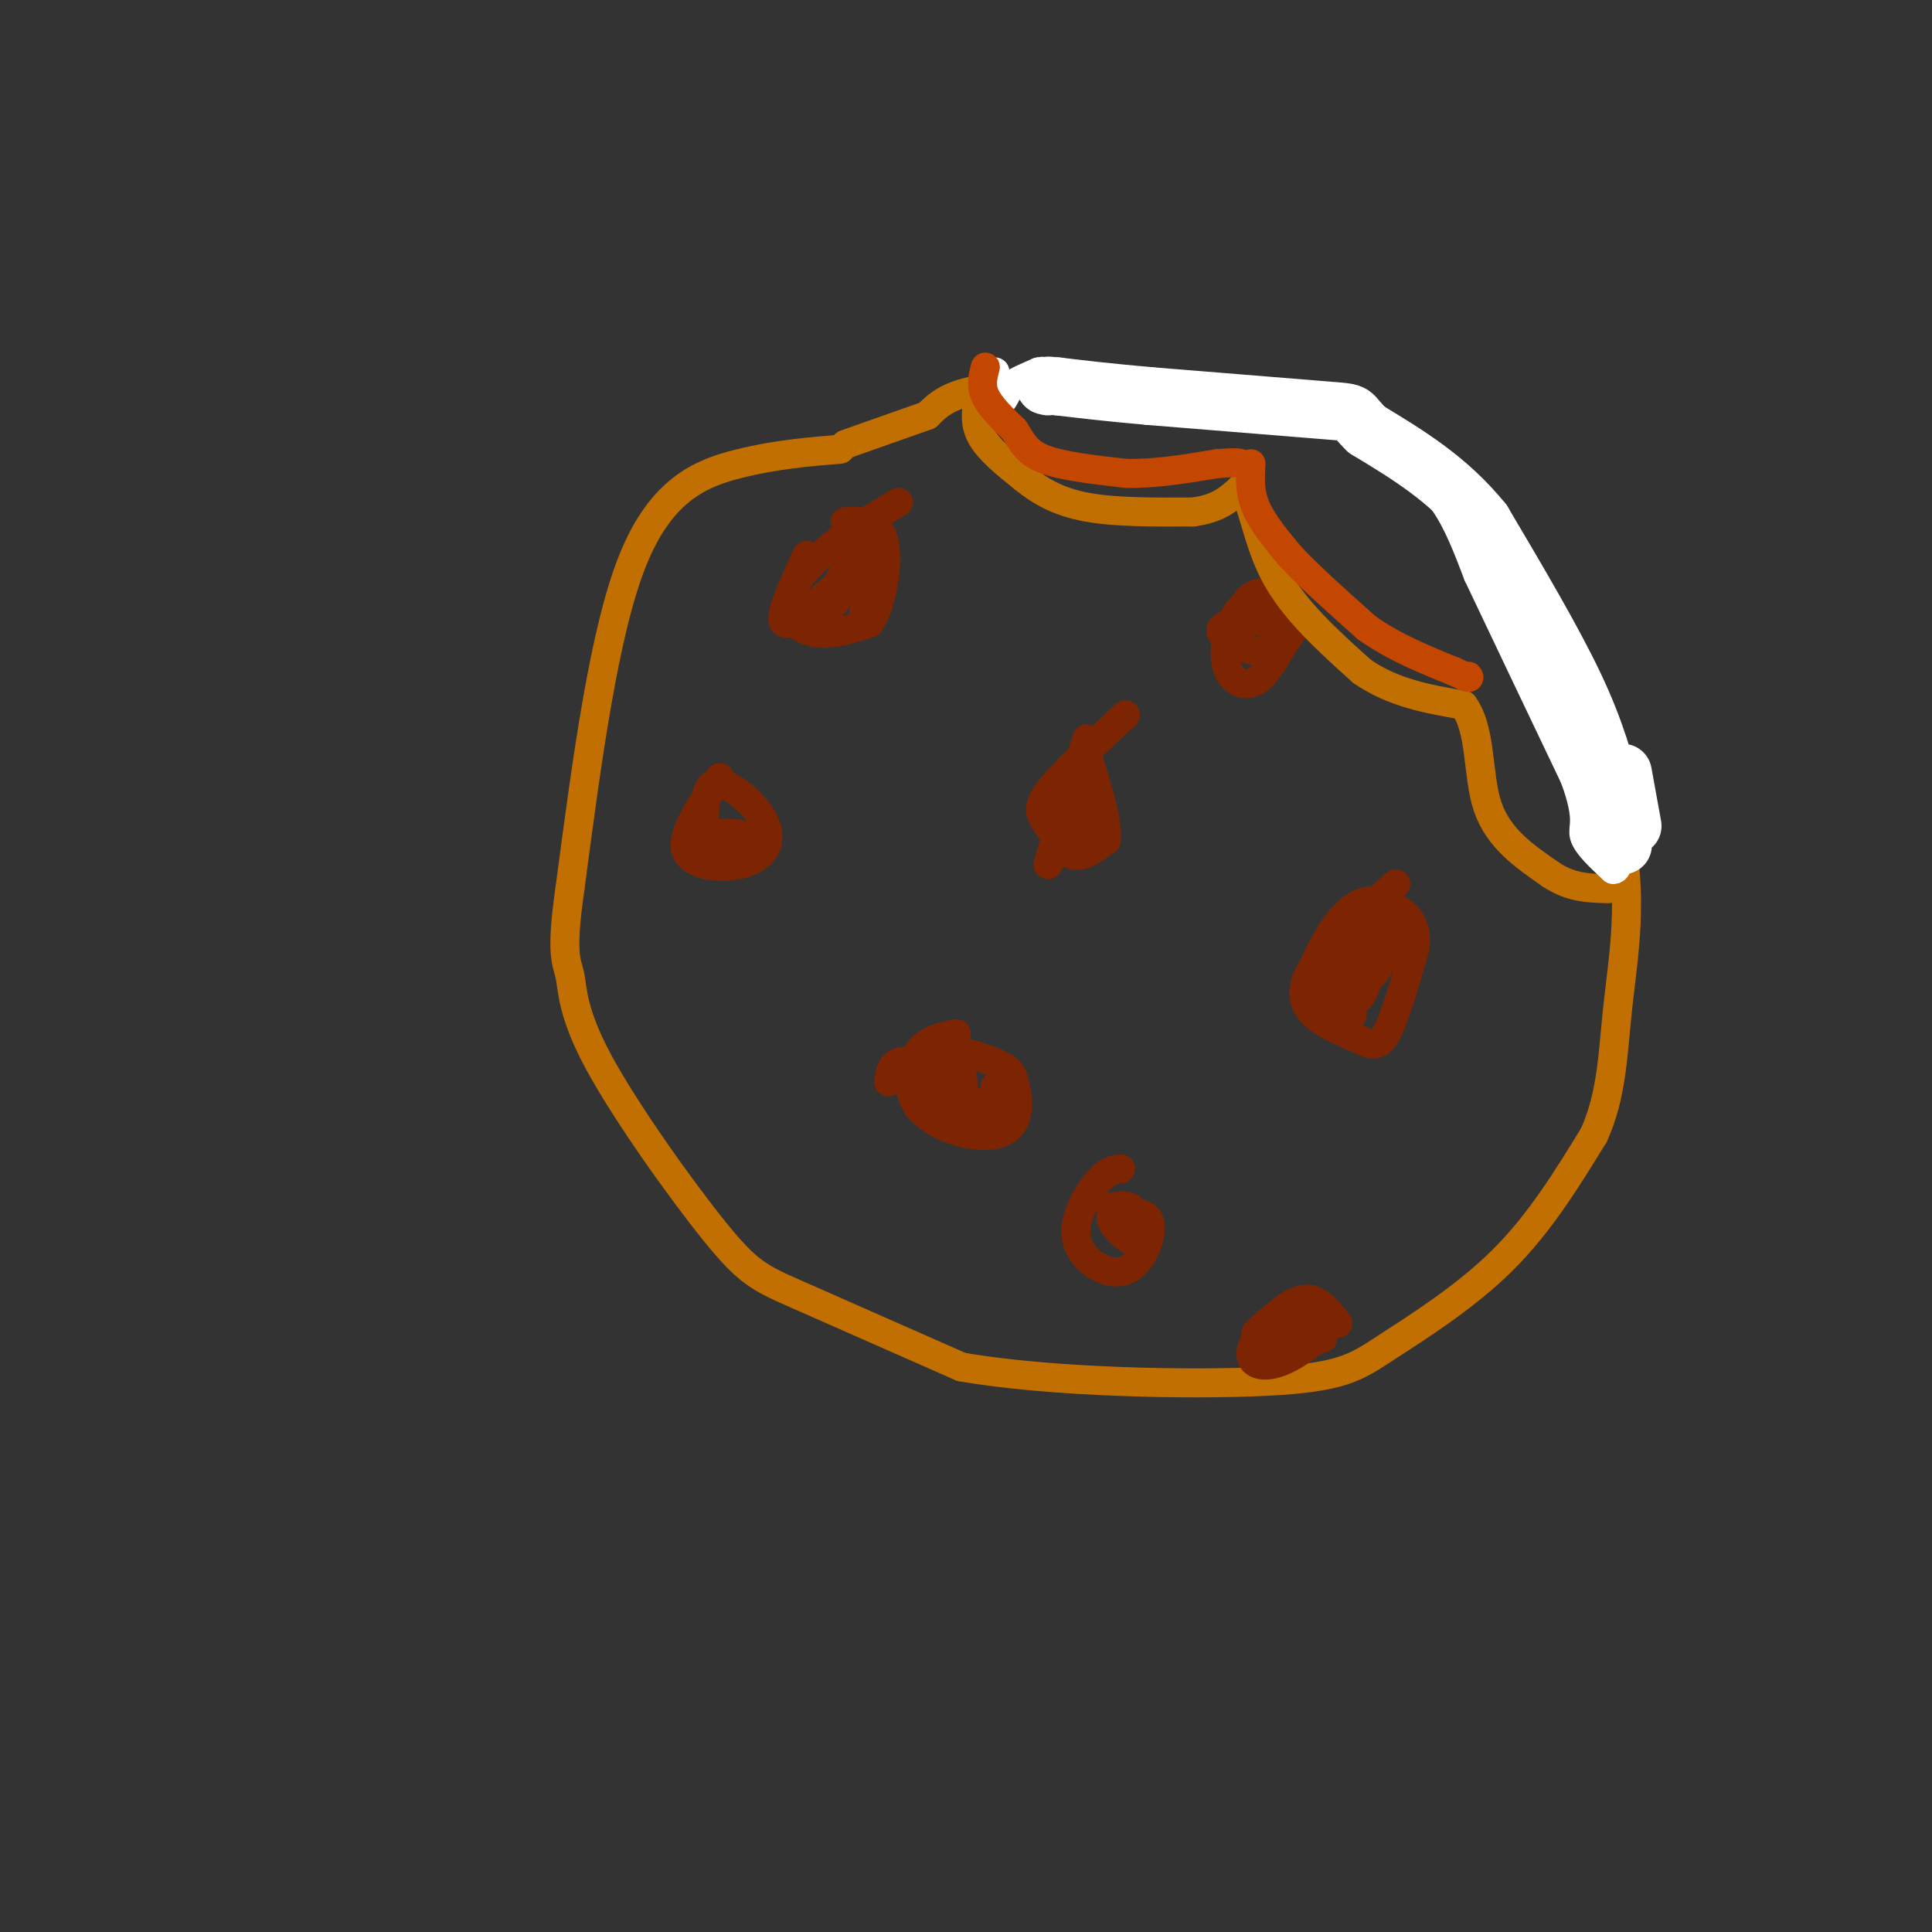 <svg viewBox='0 0 400 400' version='1.1' xmlns='http://www.w3.org/2000/svg' xmlns:xlink='http://www.w3.org/1999/xlink'><rect x="0" y="0" width="400" height="400" fill="#333333" stroke="none"/><g fill='none' stroke='#C26F01' stroke-width='6' stroke-linecap='round' stroke-linejoin='round'><path d='M174,93c-6.711,0.556 -13.422,1.111 -21,3c-7.578,1.889 -16.022,5.111 -22,20c-5.978,14.889 -9.489,41.444 -13,68'/><path d='M118,184c-2.029,14.030 -0.602,15.105 0,18c0.602,2.895 0.378,7.611 6,18c5.622,10.389 17.091,26.451 24,35c6.909,8.549 9.260,9.585 17,13c7.740,3.415 20.870,9.207 34,15'/><path d='M199,283c18.335,3.220 47.172,3.770 63,3c15.828,-0.770 18.646,-2.861 25,-7c6.354,-4.139 16.244,-10.325 24,-18c7.756,-7.675 13.378,-16.837 19,-26'/><path d='M330,235c3.821,-8.500 3.875,-16.750 5,-27c1.125,-10.250 3.321,-22.500 0,-37c-3.321,-14.500 -12.161,-31.250 -21,-48'/><path d='M314,123c-6.679,-12.988 -12.875,-21.458 -19,-27c-6.125,-5.542 -12.179,-8.155 -19,-10c-6.821,-1.845 -14.411,-2.923 -22,-4'/><path d='M254,82c-12.667,-1.333 -33.333,-2.667 -45,-2c-11.667,0.667 -14.333,3.333 -17,6'/><path d='M192,86c-5.667,2.000 -11.333,4.000 -17,6'/></g>
<g fill='none' stroke='#7D2502' stroke-width='6' stroke-linecap='round' stroke-linejoin='round'><path d='M186,104c-5.321,3.173 -10.643,6.345 -15,10c-4.357,3.655 -7.750,7.792 -8,11c-0.250,3.208 2.643,5.488 6,6c3.357,0.512 7.179,-0.744 11,-2'/><path d='M180,129c2.733,-3.911 4.067,-12.689 3,-17c-1.067,-4.311 -4.533,-4.156 -8,-4'/><path d='M233,148c-6.655,6.167 -13.310,12.333 -16,16c-2.690,3.667 -1.417,4.833 0,7c1.417,2.167 2.976,5.333 5,6c2.024,0.667 4.512,-1.167 7,-3'/><path d='M229,174c0.500,-3.500 -1.750,-10.750 -4,-18'/><path d='M225,153c-4.156,13.244 -8.311,26.489 -8,26c0.311,-0.489 5.089,-14.711 7,-18c1.911,-3.289 0.956,4.356 0,12'/><path d='M224,173c-0.400,-0.356 -1.400,-7.244 -1,-8c0.400,-0.756 2.200,4.622 4,10'/><path d='M167,115c-3.315,7.304 -6.631,14.607 -4,14c2.631,-0.607 11.208,-9.125 13,-10c1.792,-0.875 -3.202,5.893 -5,8c-1.798,2.107 -0.399,-0.446 1,-3'/><path d='M172,124c1.738,-3.905 5.583,-12.167 7,-11c1.417,1.167 0.405,11.762 0,15c-0.405,3.238 -0.202,-0.881 0,-5'/><path d='M289,183c-6.951,6.183 -13.901,12.367 -17,17c-3.099,4.633 -2.346,7.716 0,10c2.346,2.284 6.285,3.769 9,5c2.715,1.231 4.204,2.209 6,-1c1.796,-3.209 3.898,-10.604 6,-18'/><path d='M293,196c0.446,-4.433 -1.439,-6.516 -4,-8c-2.561,-1.484 -5.797,-2.370 -9,0c-3.203,2.370 -6.374,7.996 -8,12c-1.626,4.004 -1.707,6.386 0,7c1.707,0.614 5.202,-0.539 8,-3c2.798,-2.461 4.899,-6.231 7,-10'/><path d='M287,194c1.203,-2.187 0.711,-2.653 0,-3c-0.711,-0.347 -1.642,-0.573 -4,1c-2.358,1.573 -6.145,4.947 -7,8c-0.855,3.053 1.221,5.785 4,5c2.779,-0.785 6.260,-5.087 7,-8c0.740,-2.913 -1.262,-4.438 -3,-5c-1.738,-0.562 -3.211,-0.161 -4,2c-0.789,2.161 -0.895,6.080 -1,10'/><path d='M279,204c0.138,2.485 0.985,3.699 2,3c1.015,-0.699 2.200,-3.311 2,-5c-0.200,-1.689 -1.785,-2.455 -3,-2c-1.215,0.455 -2.062,2.130 -2,4c0.062,1.870 1.031,3.935 2,6'/><path d='M198,214c-3.081,0.636 -6.163,1.271 -8,4c-1.837,2.729 -2.431,7.550 0,11c2.431,3.450 7.887,5.528 12,6c4.113,0.472 6.884,-0.661 8,-3c1.116,-2.339 0.578,-5.885 0,-8c-0.578,-2.115 -1.194,-2.800 -4,-4c-2.806,-1.200 -7.802,-2.914 -11,-2c-3.198,0.914 -4.599,4.457 -6,8'/><path d='M189,226c1.044,2.485 6.656,4.696 9,3c2.344,-1.696 1.422,-7.300 0,-10c-1.422,-2.700 -3.344,-2.496 -3,0c0.344,2.496 2.956,7.285 3,8c0.044,0.715 -2.478,-2.642 -5,-6'/><path d='M193,221c-2.244,-1.333 -5.356,-1.667 -7,-1c-1.644,0.667 -1.822,2.333 -2,4'/><path d='M191,222c-1.128,3.589 -2.255,7.177 0,8c2.255,0.823 7.893,-1.120 9,-2c1.107,-0.880 -2.317,-0.699 -3,1c-0.683,1.699 1.376,4.914 3,5c1.624,0.086 2.812,-2.957 4,-6'/><path d='M204,228c0.643,-0.107 0.250,2.625 1,3c0.750,0.375 2.643,-1.607 3,-3c0.357,-1.393 -0.821,-2.196 -2,-3'/><path d='M149,161c-3.996,5.874 -7.992,11.747 -7,15c0.992,3.253 6.973,3.885 11,3c4.027,-0.885 6.100,-3.289 6,-6c-0.100,-2.711 -2.373,-5.730 -5,-8c-2.627,-2.270 -5.608,-3.791 -7,-2c-1.392,1.791 -1.196,6.896 -1,12'/><path d='M146,175c1.258,2.255 4.904,1.893 7,1c2.096,-0.893 2.641,-2.317 1,-3c-1.641,-0.683 -5.469,-0.624 -7,0c-1.531,0.624 -0.766,1.812 0,3'/><path d='M260,276c3.583,-3.333 7.167,-6.667 10,-7c2.833,-0.333 4.917,2.333 7,5'/><path d='M272,271c-2.180,-0.370 -4.361,-0.739 -7,1c-2.639,1.739 -5.738,5.588 -6,8c-0.262,2.412 2.311,3.389 6,2c3.689,-1.389 8.493,-5.143 8,-6c-0.493,-0.857 -6.284,1.184 -8,2c-1.716,0.816 0.642,0.408 3,0'/><path d='M268,278c2.156,-0.311 6.044,-1.089 6,-1c-0.044,0.089 -4.022,1.044 -8,2'/><path d='M264,122c-3.013,1.014 -6.026,2.028 -8,5c-1.974,2.972 -2.907,7.901 -2,11c0.907,3.099 3.656,4.368 6,3c2.344,-1.368 4.283,-5.372 6,-8c1.717,-2.628 3.213,-3.880 2,-6c-1.213,-2.120 -5.134,-5.109 -8,-4c-2.866,1.109 -4.676,6.317 -4,9c0.676,2.683 3.838,2.842 7,3'/><path d='M263,135c1.452,-0.905 1.583,-4.667 -1,-6c-2.583,-1.333 -7.881,-0.238 -9,1c-1.119,1.238 1.940,2.619 5,4'/><path d='M232,242c-1.410,0.169 -2.820,0.338 -5,3c-2.180,2.662 -5.131,7.817 -4,12c1.131,4.183 6.343,7.396 10,6c3.657,-1.396 5.759,-7.399 5,-10c-0.759,-2.601 -4.380,-1.801 -8,-1'/><path d='M230,252c-0.167,1.321 3.417,5.125 5,5c1.583,-0.125 1.167,-4.179 0,-6c-1.167,-1.821 -3.083,-1.411 -5,-1'/></g>
<g fill='none' stroke='#C26F01' stroke-width='6' stroke-linecap='round' stroke-linejoin='round'><path d='M203,81c-0.750,3.000 -1.500,6.000 0,9c1.500,3.000 5.250,6.000 9,9'/><path d='M212,99c3.311,2.689 7.089,4.911 13,6c5.911,1.089 13.956,1.044 22,1'/><path d='M247,106c5.333,-0.667 7.667,-2.833 10,-5'/><path d='M257,101c2.311,2.333 3.089,10.667 7,18c3.911,7.333 10.956,13.667 18,20'/><path d='M282,139c6.500,4.500 13.750,5.750 21,7'/><path d='M303,146c3.800,5.133 2.800,14.467 5,21c2.200,6.533 7.600,10.267 13,14'/><path d='M321,181c4.167,2.833 8.083,2.917 12,3'/></g>
<g fill='none' stroke='#FFFFFF' stroke-width='6' stroke-linecap='round' stroke-linejoin='round'><path d='M206,77c0.250,2.750 0.500,5.500 1,6c0.500,0.500 1.250,-1.250 2,-3'/><path d='M209,80c1.333,-1.000 3.667,-2.000 6,-3'/><path d='M215,77c4.000,-0.167 11.000,0.917 18,2'/><path d='M233,79c8.500,0.833 20.750,1.917 33,3'/><path d='M266,82c9.000,2.500 15.000,7.250 21,12'/><path d='M287,94c5.622,3.422 9.178,5.978 12,10c2.822,4.022 4.911,9.511 7,15'/><path d='M306,119c4.500,9.500 12.250,25.750 20,42'/><path d='M326,161c3.289,8.889 1.511,10.111 2,12c0.489,1.889 3.244,4.444 6,7'/><path d='M334,180c1.167,0.167 1.083,-2.917 1,-6'/><path d='M335,174c-1.500,-5.667 -5.750,-16.833 -10,-28'/><path d='M325,146c-3.500,-8.500 -7.250,-15.750 -11,-23'/><path d='M314,123c-2.333,-4.667 -2.667,-4.833 -3,-5'/></g>
<g fill='none' stroke='#FFFFFF' stroke-width='12' stroke-linecap='round' stroke-linejoin='round'><path d='M334,165c-1.750,-6.750 -3.500,-13.500 -8,-23c-4.500,-9.500 -11.750,-21.750 -19,-34'/><path d='M307,108c-7.167,-8.833 -15.583,-13.917 -24,-19'/><path d='M283,89c-3.867,-3.711 -1.533,-3.489 -8,-4c-6.467,-0.511 -21.733,-1.756 -37,-3'/><path d='M238,82c-9.333,-0.833 -14.167,-1.417 -19,-2'/><path d='M219,80c-3.500,-0.333 -2.750,-0.167 -2,0'/><path d='M336,160c0.000,0.000 2.000,11.000 2,11'/><path d='M336,165c0.000,0.000 0.000,10.000 0,10'/></g>
<g fill='none' stroke='#C34701' stroke-width='6' stroke-linecap='round' stroke-linejoin='round'><path d='M204,76c-0.500,1.917 -1.000,3.833 0,6c1.000,2.167 3.500,4.583 6,7'/><path d='M210,89c1.511,2.289 2.289,4.511 6,6c3.711,1.489 10.356,2.244 17,3'/><path d='M233,98c6.000,0.167 12.500,-0.917 19,-2'/><path d='M252,96c4.000,-0.333 4.500,-0.167 5,0'/><path d='M259,96c-0.167,2.917 -0.333,5.833 1,9c1.333,3.167 4.167,6.583 7,10'/><path d='M267,115c3.833,4.167 9.917,9.583 16,15'/><path d='M283,130c5.667,4.000 11.833,6.500 18,9'/><path d='M301,139c3.500,1.667 3.250,1.333 3,1'/></g>
</svg>